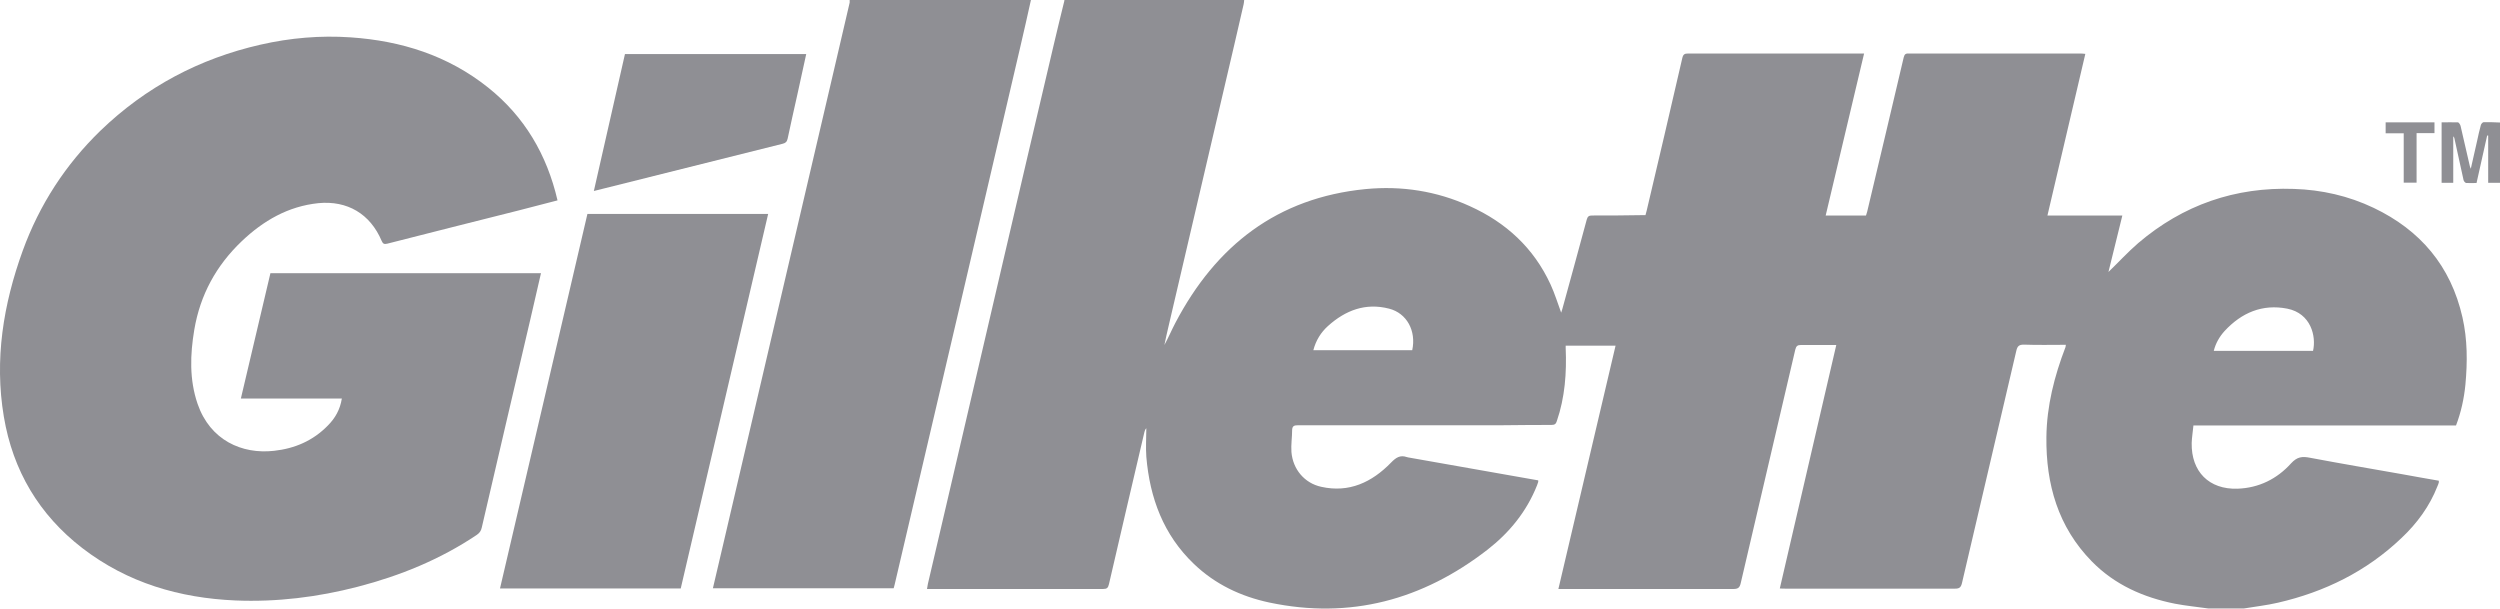 <?xml version="1.0" encoding="UTF-8"?>
<svg id="Layer_1" data-name="Layer 1" xmlns="http://www.w3.org/2000/svg" viewBox="0 0 143.85 35.03">
  <defs>
    <style>
      .cls-1 {
        fill: #8f8f94;
      }
    </style>
  </defs>
  <path class="cls-1" d="m61.23,0h10.36c-.01.08-.01.16-.03.24-.17.72-.33,1.45-.5,2.17-1.28,5.48-2.56,10.96-3.84,16.44-.08.33-.15.66-.22,1,.23-.42.41-.85.63-1.27,2.34-4.46,5.87-7.2,10.94-7.7,2.08-.2,4.09.11,6,.98,2.08.94,3.68,2.4,4.65,4.51.24.52.41,1.08.61,1.62.02-.07.05-.14.07-.22.47-1.71.94-3.42,1.4-5.13.05-.18.12-.24.3-.24.93,0,1.87,0,2.8-.02.1,0,.19,0,.28,0,.03-.11.05-.19.07-.26.69-2.93,1.38-5.85,2.05-8.78.05-.22.14-.26.33-.26,3.28,0,6.56,0,9.83,0h.3c-.74,3.13-1.47,6.22-2.21,9.32h2.32c.02-.08.05-.15.07-.23.7-2.96,1.41-5.91,2.1-8.87.05-.2.13-.23.31-.22,3.29,0,6.59,0,9.88,0,.08,0,.15.01.26.02-.73,3.1-1.45,6.18-2.18,9.3h4.31c-.27,1.12-.54,2.19-.8,3.25.57-.55,1.11-1.14,1.71-1.66,2.58-2.2,5.58-3.24,8.96-3.12,1.6.05,3.14.4,4.59,1.09,2.68,1.28,4.44,3.34,5.11,6.3.29,1.28.29,2.57.17,3.87-.08.81-.25,1.59-.54,2.35h-15.11c-.03.34-.09.68-.1,1.01-.03,1.65,1,2.68,2.63,2.63,1.23-.04,2.28-.56,3.09-1.46.35-.38.64-.41,1.09-.32,1.75.33,3.51.63,5.27.94.72.13,1.43.26,2.14.38v.1c-.02.08-.05.15-.08.22-.45,1.15-1.17,2.13-2.06,2.97-2.02,1.93-4.43,3.11-7.12,3.73-.64.15-1.3.22-1.95.33h-2.06c-.63-.09-1.27-.15-1.9-.27-1.82-.36-3.48-1.09-4.8-2.44-1.94-1.98-2.64-4.44-2.61-7.15.02-1.8.46-3.51,1.1-5.18l.02-.13c-.82,0-1.62.02-2.42-.01-.29,0-.37.1-.43.35-1.04,4.46-2.09,8.92-3.13,13.38-.06.24-.15.31-.39.31-3.26,0-6.52,0-9.78,0-.09,0-.19,0-.31-.01,1.09-4.68,2.17-9.33,3.25-14.01-.7,0-1.36,0-2.03,0-.21,0-.28.07-.33.27-1.04,4.48-2.1,8.96-3.14,13.44-.06.26-.16.33-.42.33-3.24,0-6.48,0-9.73,0h-.34c1.1-4.69,2.2-9.35,3.29-14h-2.87v.13c.06,1.43-.04,2.84-.51,4.21-.05.16-.12.22-.3.22-1,0-2.01.01-3.01.02-3.87,0-7.74,0-11.6,0-.2,0-.31.04-.32.27,0,.42-.07.85-.04,1.27.08.99.75,1.79,1.71,2,1.61.36,2.92-.26,4.02-1.39.29-.3.53-.45.91-.32l.08.02c1.96.35,3.93.69,5.89,1.04.53.09,1.06.19,1.59.28v.09c-.02.07-.05.13-.07.2-.6,1.51-1.59,2.72-2.85,3.7-3.73,2.89-7.9,4.02-12.55,3.04-1.64-.35-3.12-1.05-4.34-2.22-1.75-1.67-2.54-3.79-2.74-6.17-.04-.55,0-1.1,0-1.64-.07.07-.09.15-.11.22-.68,2.92-1.37,5.83-2.04,8.75-.05.22-.12.28-.34.28-3.29,0-6.57,0-9.86,0h-.27c.02-.12.03-.2.05-.29.35-1.48.7-2.97,1.04-4.45,1.08-4.64,2.16-9.27,3.24-13.91.98-4.2,1.96-8.41,2.95-12.61.2-.87.42-1.74.63-2.61m71.84,20.18c.2-.85-.12-2.17-1.48-2.44-1.43-.28-2.63.23-3.61,1.29-.29.32-.51.7-.62,1.14h5.7Zm-51.83-.05c.24-1.11-.31-2.13-1.33-2.39-1.35-.35-2.51.09-3.52,1-.4.36-.69.82-.84,1.39h5.69Z"/>
  <path class="cls-1" d="m59.32,0c-.2.9-.4,1.8-.61,2.69-1.12,4.8-2.24,9.6-3.36,14.4-1.29,5.51-2.58,11.03-3.87,16.54-.01.07-.04.13-.06.22h-10.4c.19-.81.37-1.6.56-2.39,1.05-4.5,2.1-8.99,3.15-13.49,1.07-4.57,2.13-9.13,3.2-13.7.32-1.37.64-2.74.96-4.12V0h10.42Z"/>
  <path class="cls-1" d="m143.85,10.52h-.68v-2.72h-.06c-.2.89-.4,1.79-.61,2.73-.2,0-.4.01-.59,0-.06,0-.15-.11-.16-.18-.18-.8-.35-1.61-.53-2.42l-.06-.09v2.68h-.67v-3.48c.32,0,.63-.01.94,0,.05,0,.13.13.15.2.18.77.36,1.54.53,2.3,0,.03.02.06.06.17.13-.58.25-1.08.36-1.59.07-.31.13-.62.22-.93.02-.06.1-.16.16-.16.32,0,.63,0,.95.02v3.47Z"/>
  <path class="cls-1" d="m31.13,15.71c-.21.91-.42,1.8-.62,2.69-.93,3.99-1.87,7.97-2.79,11.96-.04.19-.13.31-.29.42-2.1,1.41-4.41,2.35-6.84,2.98-2.31.6-4.67.89-7.05.79-3.21-.14-6.2-1.01-8.8-3.01-2.49-1.92-4-4.46-4.52-7.57-.55-3.28-.03-6.46,1.09-9.55.96-2.64,2.46-4.95,4.47-6.9,2.61-2.52,5.7-4.15,9.21-4.95,1.71-.39,3.44-.54,5.19-.42,2.91.2,5.59,1.04,7.91,2.89,2.09,1.67,3.38,3.86,3.99,6.49-.77.2-1.52.39-2.28.59-2.5.63-5.01,1.26-7.51,1.9-.19.05-.26,0-.33-.16-.66-1.56-1.98-2.33-3.64-2.17-1.74.18-3.17,1.01-4.41,2.19-1.46,1.39-2.39,3.08-2.73,5.09-.24,1.43-.29,2.87.19,4.27.72,2.09,2.55,2.91,4.4,2.7,1.19-.13,2.24-.58,3.09-1.45.42-.42.71-.92.81-1.56h-5.81c.57-2.43,1.13-4.81,1.7-7.21h15.56Z"/>
  <path class="cls-1" d="m28.77,33.86c1.68-7.2,3.36-14.37,5.03-21.55h10.4c-1.68,7.19-3.35,14.37-5.03,21.55h-10.41Z"/>
  <path class="cls-1" d="m46.39,3.11c-.17.79-.34,1.56-.51,2.33-.19.85-.38,1.69-.56,2.54-.04.18-.12.25-.28.29-3.42.85-6.85,1.71-10.27,2.57-.19.05-.37.09-.6.15.6-2.65,1.2-5.26,1.79-7.88h10.43Z"/>
  <polygon class="cls-1" points="137.27 7.04 140.08 7.04 140.08 7.66 139.05 7.66 139.05 10.51 138.31 10.51 138.31 7.67 137.27 7.67 137.27 7.04"/>
</svg>
